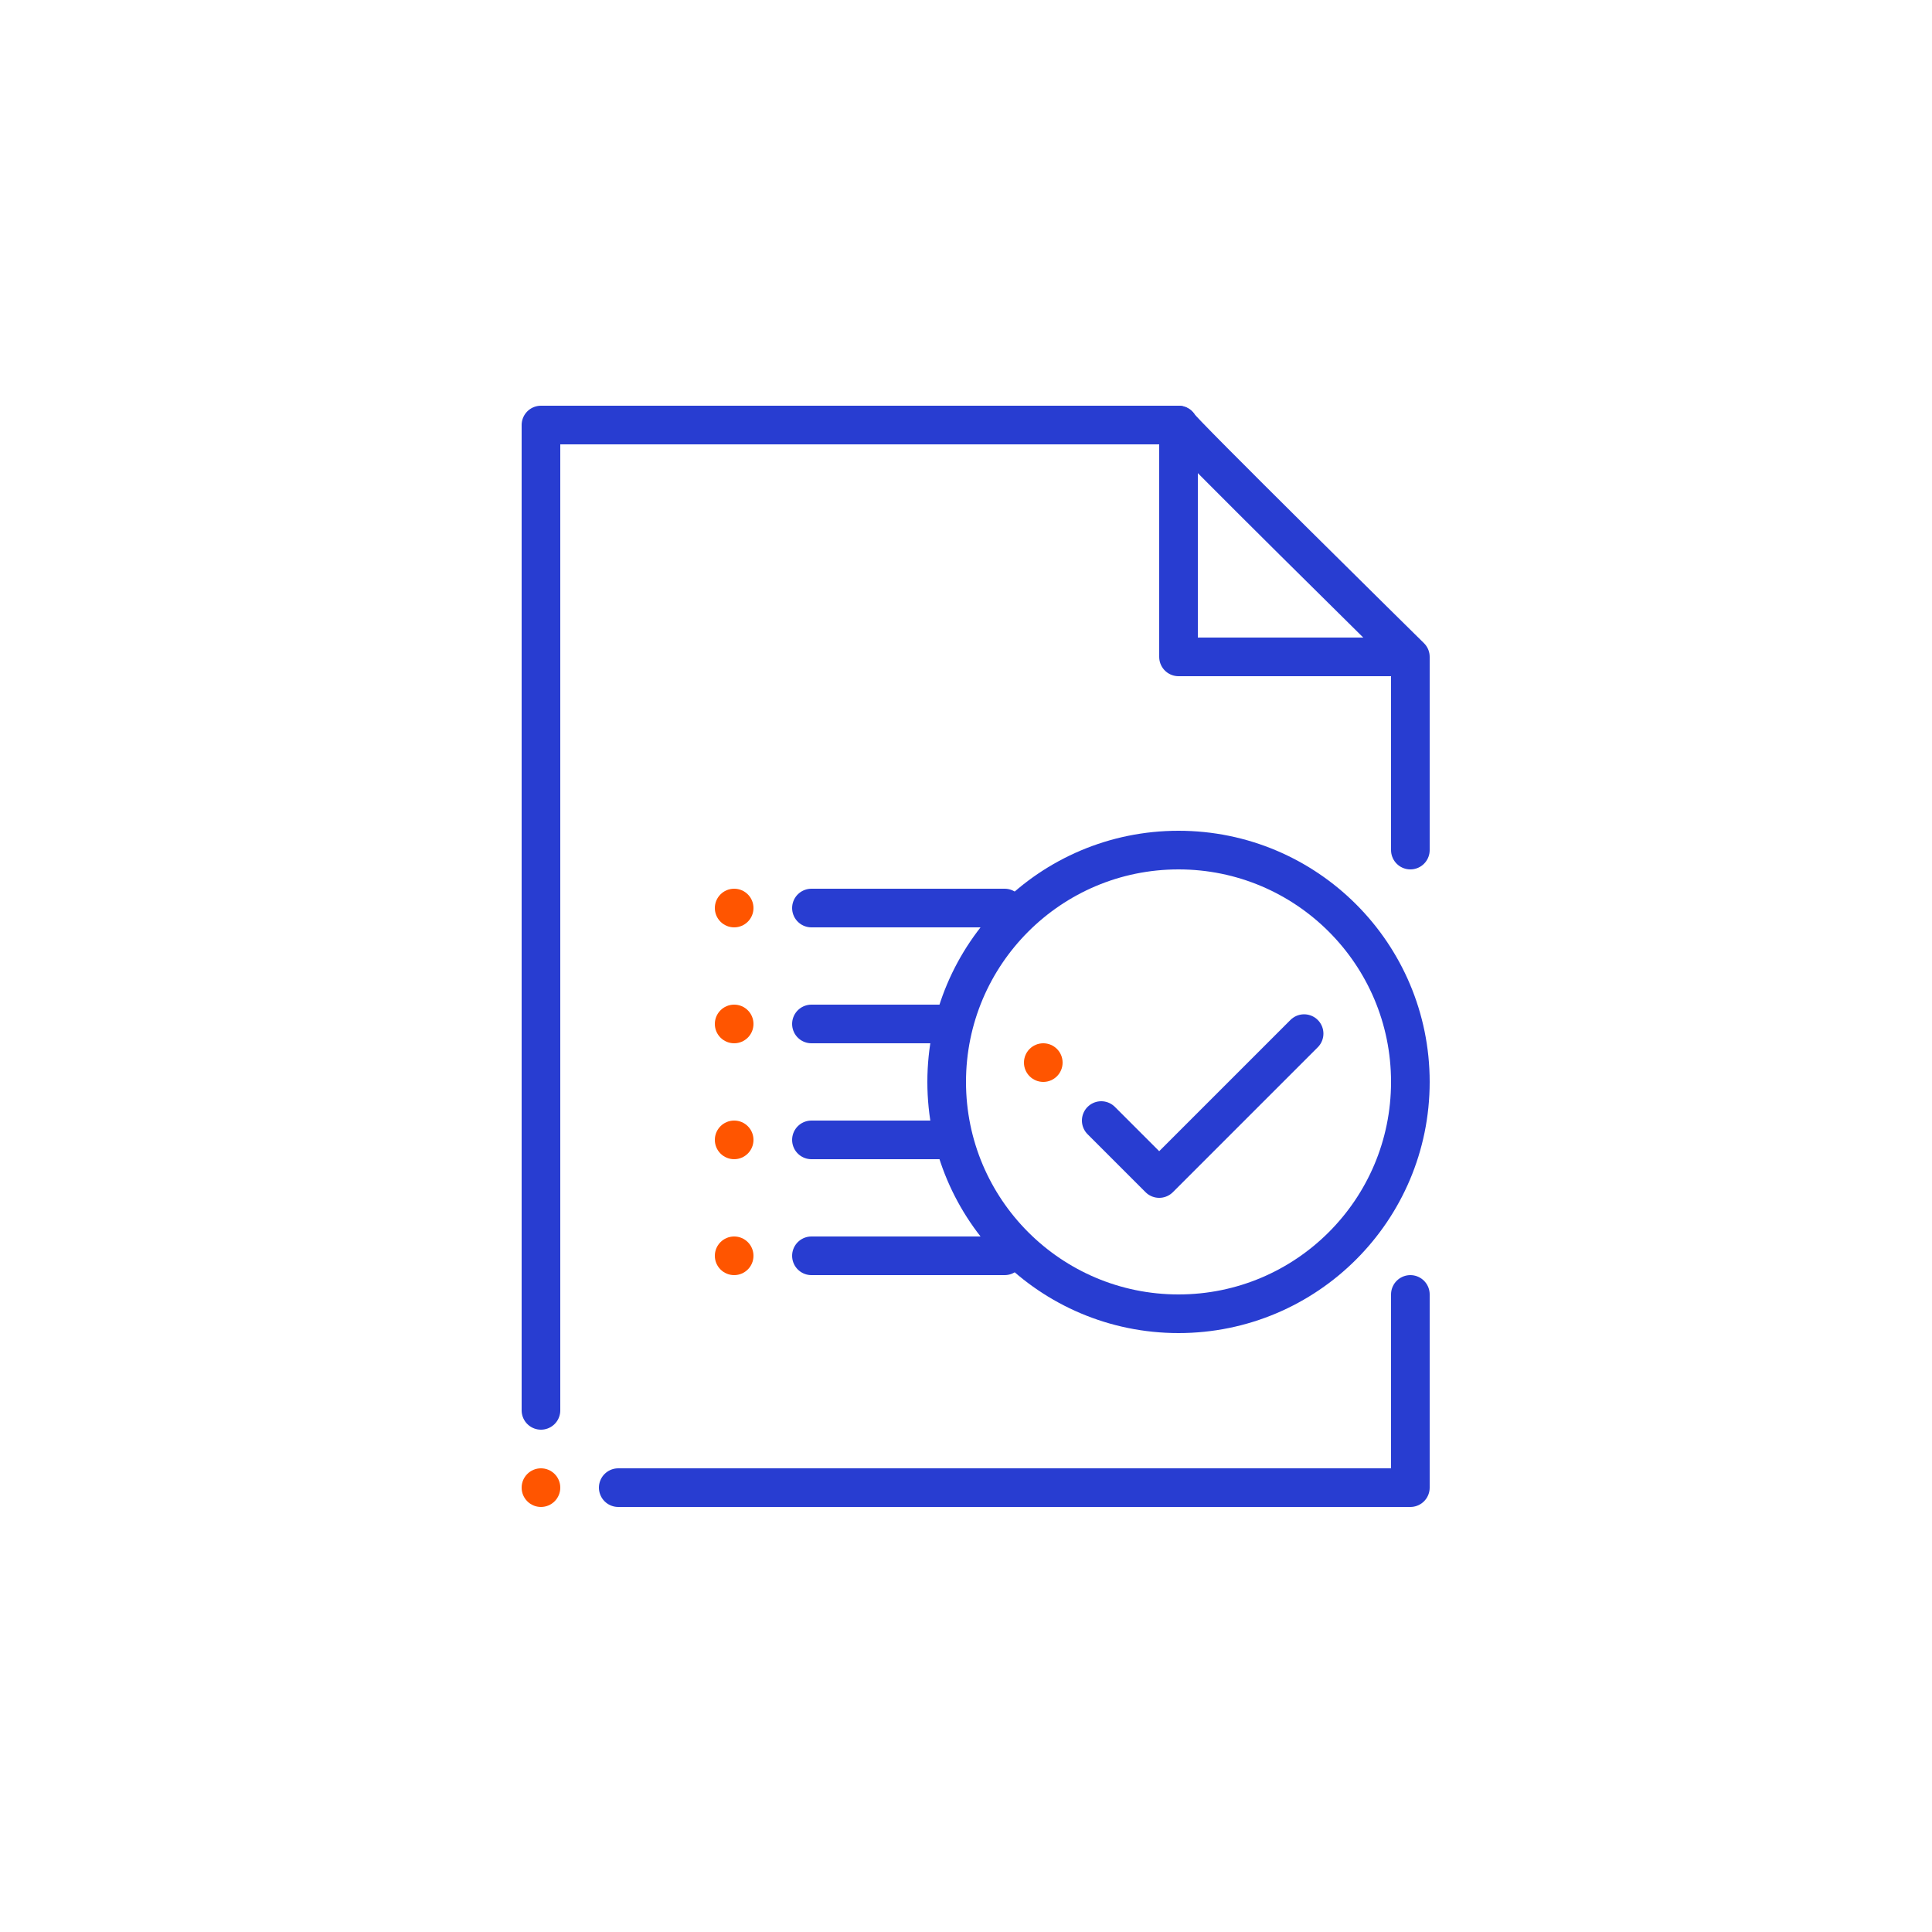 <svg id="Layer_1" data-name="Layer 1" xmlns="http://www.w3.org/2000/svg" viewBox="0 0 100 100"><defs><style>.cls-1{fill:#f50;}.cls-2,.cls-3{fill:none;}.cls-2{stroke:#283dd1;stroke-linecap:round;stroke-linejoin:round;stroke-width:2px;}</style></defs><circle class="cls-1" cx="28" cy="77" r="1"/><path class="cls-2" d="M73,44V34S60.82,22,61,22H28V73"/><path class="cls-2" d="M32,77H73V67"/><path class="cls-2" d="M72,34H61V22"/><circle class="cls-1" cx="38" cy="47" r="1"/><path class="cls-2" d="M42,47H52"/><circle class="cls-1" cx="38" cy="53" r="1"/><path class="cls-2" d="M42,53h7"/><circle class="cls-1" cx="38" cy="59" r="1"/><path class="cls-2" d="M42,59h7"/><circle class="cls-1" cx="38" cy="65" r="1"/><path class="cls-2" d="M42,65H52"/><circle class="cls-2" cx="61" cy="56" r="12"/><polyline class="cls-2" points="57 58 60 61 67.5 53.5"/><circle class="cls-1" cx="54" cy="55" r="1"/><rect class="cls-3" width="100" height="100"/></svg>
